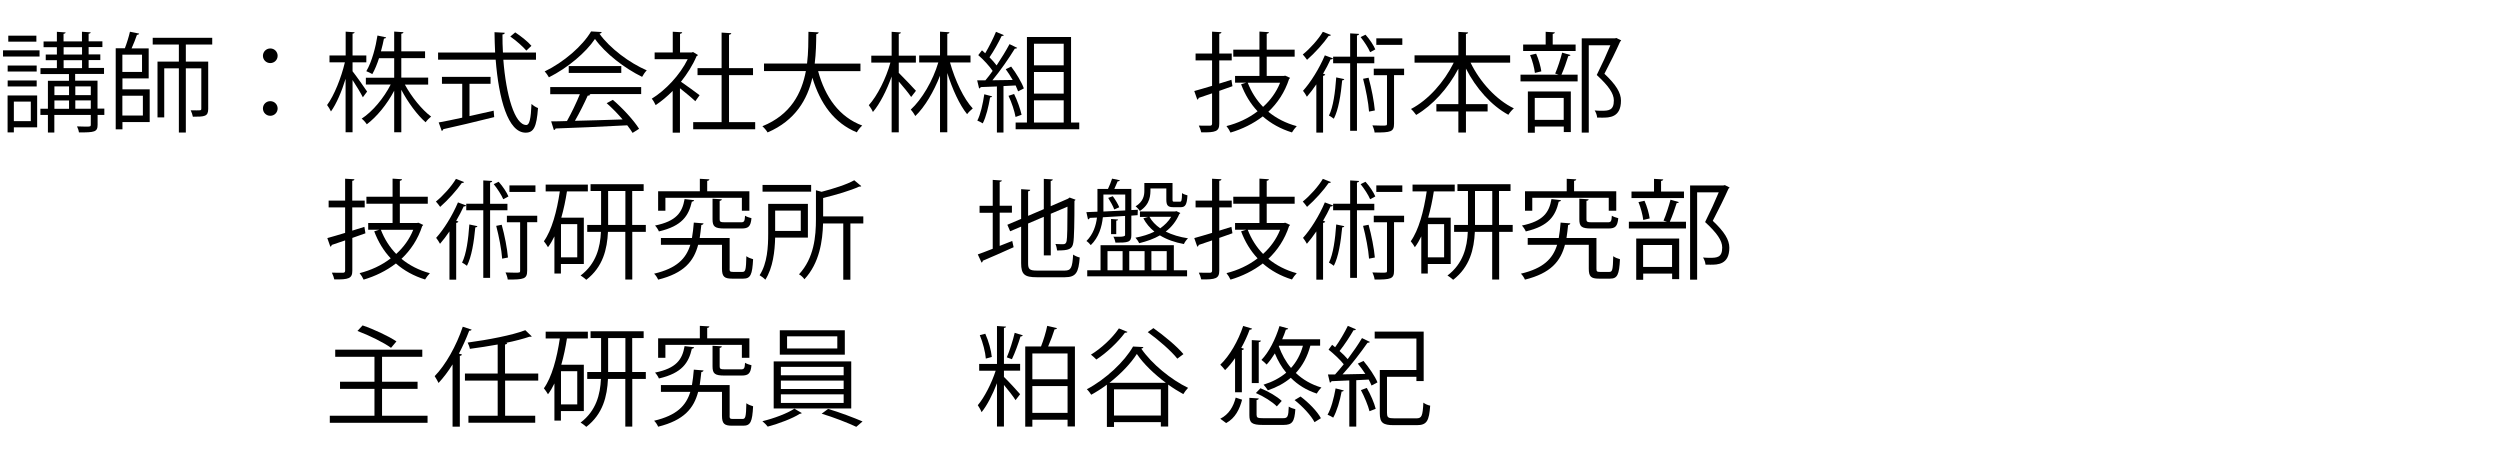 <?xml version="1.0" encoding="UTF-8"?><svg id="_レイヤー_2" xmlns="http://www.w3.org/2000/svg" width="323" height="60" xmlns:xlink="http://www.w3.org/1999/xlink" viewBox="0 0 323 60"><defs><style>.cls-1{fill:none;}.cls-2{clip-path:url(#clippath);}</style><clipPath id="clippath"><rect class="cls-1" width="323" height="60"/></clipPath></defs><g id="_レイヤー_1-2"><g class="cls-2"><path d="M.39,7.3v-.8h4.72v.8H.39ZM4.8,12.33v4.12H1.79v.66h-.81v-4.78h3.82ZM4.74,8.47v.77H.99v-.77h3.75ZM.99,11.17v-.77h3.75v.77H.99ZM4.7,4.61v.77H1.07v-.77h3.63ZM3.97,13.13H1.79v2.52h2.19v-2.52ZM13.48,14.05v.8h-.87v1.27c0,.94-.41.99-2.41.99-.03-.24-.14-.56-.25-.78.42.01.81.03,1.09.03.62,0,.69,0,.69-.25v-1.26h-4.71v2.27h-.83v-2.27h-.97v-.8h.97v-3.61h2.72v-.87h-3.68v-.77h2.12v-1.02h-1.44v-.73h1.44v-.95h-1.72v-.74h1.72v-1.25l1.13.08c-.01.08-.08.15-.27.18v.98h2.38v-1.25l1.13.08c-.01.08-.08.15-.27.18v.98h1.78v.74h-1.78v.95h1.51v.73h-1.51v1.02h1.99v.77h-3.73v.87h2.89v3.61h.87ZM8.92,11.16h-1.89v1.13h1.89v-1.13ZM7.03,12.98v1.08h1.89v-1.08h-1.89ZM8.22,6.1v.95h2.38v-.95h-2.38ZM8.22,7.78v1.02h2.38v-1.02h-2.38ZM11.73,11.16h-2v1.13h2v-1.13ZM9.73,14.05h2v-1.08h-2v1.08Z"/><path d="M15.82,10.12v1.42h3.52v4.23h-3.52v.94h-.87V6.24h1.18c.25-.64.52-1.51.66-2.14l1.19.24c-.03.11-.13.15-.29.17-.17.49-.42,1.16-.69,1.74h2.21v3.88h-3.39ZM18.35,7.06h-2.54v2.23h2.54v-2.23ZM18.46,12.37h-2.65v2.56h2.65v-2.56ZM27.43,5.75h-3.42v2.21h2.89v6.11c0,.98-.46,1.01-1.98,1.01-.04-.24-.17-.59-.28-.83.28,0,.53.01.74.01.56,0,.63,0,.63-.21v-5.22h-2v8.29h-.9v-8.29h-1.89v6.34h-.87v-7.21h2.76v-2.21h-3.38v-.87h7.69v.87Z"/><path d="M35.87,7.21c0,.52-.42.94-.95.94s-.95-.42-.95-.94.42-.95.95-.95c.56,0,.95.45.95.95ZM35.87,14.01c0,.53-.42.95-.95.95s-.95-.42-.95-.95.42-.94.95-.94c.56,0,.95.45.95.94Z"/><path d="M45.55,9.21c.43.53,1.61,2.21,1.88,2.62l-.55.74c-.24-.49-.84-1.49-1.33-2.23v6.75h-.9v-6.91c-.5,1.64-1.19,3.25-1.89,4.22-.11-.25-.34-.62-.5-.83.91-1.22,1.83-3.52,2.3-5.52h-1.99v-.88h2.09v-3.08l1.16.08c-.01.08-.08.15-.27.18v2.82h1.78v.88h-1.78v1.15ZM55.32,10.93h-3.01c.85,1.58,2.23,3.28,3.39,4.13-.22.17-.55.5-.71.74-1.06-.92-2.28-2.56-3.14-4.2v5.49h-.92v-5.37c-.92,1.76-2.27,3.39-3.54,4.34-.15-.24-.43-.56-.66-.73,1.39-.9,2.86-2.65,3.75-4.41h-3.21v-.88h3.66v-2.52h-1.96c-.24.74-.53,1.47-.87,2.06-.2-.13-.53-.29-.77-.38.74-1.26,1.22-3.18,1.44-4.61l1.12.24c-.03.1-.13.15-.28.15-.1.48-.22,1.05-.39,1.65h1.71v-2.55l1.2.08c-.01.1-.1.17-.28.2v2.27h3.07v.88h-3.07v2.52h3.47v.88Z"/><path d="M69.25,7.72h-4.22c.35,4.54,1.46,8.43,2.97,8.43.41,0,.59-.81.67-2.72.22.21.57.43.84.53-.18,2.46-.56,3.18-1.6,3.18-2.28,0-3.47-4.36-3.87-9.43h-7.44v-.92h7.37c-.04-.87-.07-1.75-.08-2.63l1.32.07c0,.13-.08.2-.29.22,0,.79.01,1.57.06,2.34h4.27v.92ZM60.66,10.83v4.17c1.02-.22,2.09-.46,3.12-.7l.07.83c-2.4.6-4.97,1.21-6.58,1.56-.01.11-.1.2-.2.22l-.39-1.09c.83-.15,1.88-.36,3.04-.62v-4.37h-2.62v-.9h6.28v.9h-2.72ZM66.56,4.18c.76.5,1.67,1.23,2.1,1.74l-.66.62c-.43-.52-1.32-1.3-2.07-1.82l.63-.53Z"/><path d="M77.74,4.15c-.04.11-.15.18-.29.21,1.37,1.91,3.91,3.78,6.11,4.73-.22.22-.45.56-.6.84-2.23-1.09-4.75-3.01-6.09-4.9-1.16,1.74-3.5,3.73-5.95,4.96-.11-.2-.35-.56-.55-.76,2.47-1.19,4.89-3.29,6-5.17l1.39.08ZM71.09,12.15v-.9h11.75v.9h-6.74l.17.06c-.04.1-.15.14-.34.15-.42.95-1.05,2.21-1.65,3.25,1.86-.04,4.03-.11,6.16-.18-.63-.73-1.36-1.49-2.06-2.1l.8-.43c1.32,1.13,2.73,2.68,3.39,3.74l-.84.53c-.18-.29-.41-.63-.69-.98-3.4.18-7.02.34-9.26.41-.03.13-.11.18-.22.2l-.35-1.12c.59,0,1.27-.01,2.04-.04.57-1.01,1.23-2.38,1.67-3.47h-3.84ZM73.48,8.54h6.79v.88h-6.79v-.88Z"/><path d="M90.17,7.11c-.01.06-.1.11-.17.14-.49,1.16-1.2,2.28-2.02,3.31.67.45,2.04,1.46,2.41,1.74l-.56.78c-.39-.39-1.29-1.13-1.98-1.68v5.74h-.94v-5.39c-.71.71-1.46,1.34-2.2,1.83-.1-.24-.35-.66-.5-.83,1.77-1.09,3.63-3.04,4.64-5.1h-4.27v-.87h2.34v-2.68l1.22.07c-.01.1-.1.17-.28.2v2.41h1.51l.17-.06.63.38ZM94.18,15.78h3.39v.92h-8.01v-.92h3.67v-6.07h-3.11v-.91h3.11v-4.59l1.25.08c-.01.1-.1.17-.29.2v4.31h3.1v.91h-3.1v6.07Z"/><path d="M111.18,9.19h-5.48c.91,3.35,2.72,5.92,5.7,7.03-.24.21-.55.6-.7.88-2.93-1.21-4.71-3.68-5.74-7.06-.64,2.77-2.17,5.52-5.79,7.07-.14-.25-.43-.59-.67-.8,3.7-1.5,5.08-4.3,5.62-7.13h-5.41v-.97h5.56c.18-1.46.17-2.89.18-4.1l1.32.07c-.01.13-.13.2-.31.24-.01,1.11-.03,2.42-.2,3.8h5.91v.97Z"/><path d="M116.13,9.42c.5.48,1.88,1.95,2.21,2.31l-.62.8c-.29-.45-1.02-1.33-1.6-2v6.57h-.92v-7.21c-.64,1.78-1.53,3.54-2.42,4.58-.11-.28-.36-.66-.53-.88,1.09-1.2,2.23-3.46,2.79-5.5h-2.47v-.9h2.63v-3.08l1.19.08c-.01.1-.08.17-.27.18v2.82h2.21v.9h-2.21v1.34ZM125.39,8.07h-2.65c.66,2.33,1.78,4.71,2.94,5.94-.22.18-.56.5-.73.74-.98-1.2-1.9-3.22-2.56-5.32v7.66h-.94v-7.31c-.81,2.07-1.98,4.06-3.19,5.21-.14-.25-.39-.62-.59-.83,1.44-1.32,2.86-3.73,3.56-6.09h-2.47v-.9h2.69v-3.08l1.22.08c-.01.1-.08.17-.28.2v2.8h3v.9Z"/><path d="M131.54,11.8c-.08-.22-.2-.48-.32-.76l-1.57.08v6h-.85v-5.95c-.8.03-1.53.07-2.1.08-.01.11-.1.15-.2.18l-.25-1.05h1.06c.31-.36.63-.78.94-1.22-.42-.63-1.19-1.46-1.86-2.04l.48-.62c.14.11.28.24.42.38.49-.83,1.06-1.96,1.39-2.77l1.02.43c-.06.08-.14.11-.29.11-.38.81-1.02,1.96-1.57,2.75.36.36.69.74.92,1.05.63-.94,1.23-1.93,1.67-2.75l.99.48c-.04.07-.15.11-.31.11-.73,1.2-1.88,2.86-2.89,4.08l2.62-.04c-.28-.48-.59-.97-.9-1.39l.7-.34c.66.87,1.37,2.04,1.64,2.82l-.74.38ZM128.19,12.44c-.03.08-.11.14-.27.14-.2,1.19-.52,2.54-.95,3.36-.18-.13-.49-.27-.7-.36.41-.78.71-2.13.9-3.4l1.02.27ZM131.02,12.14c.42.85.81,1.96.97,2.69-.17.07-.34.13-.78.28-.13-.74-.5-1.88-.91-2.73l.73-.24ZM138.38,15.83h1.06v.87h-8.22v-.87h1.46V4.78h5.7v11.05ZM137.43,5.65h-3.84v2.79h3.84v-2.79ZM137.43,12.09v-2.79h-3.84v2.79h3.84ZM133.59,12.96v2.87h3.84v-2.87h-3.84Z"/><path d="M159.22,11.14l-1.69.6v4.23c0,1.01-.46,1.16-2.33,1.13-.04-.22-.18-.62-.31-.87.66.01,1.26.01,1.44.01.18-.01.27-.07.27-.27v-3.91c-.66.22-1.26.43-1.74.59,0,.11-.07.2-.17.22l-.39-1.11c.63-.17,1.43-.41,2.3-.67v-3.29h-2.13v-.88h2.13v-2.83l1.21.07c-.01.11-.08.17-.28.2v2.56h1.61v.88h-1.61v3l1.57-.49.13.81ZM166.06,9.78l.62.28c-.03.07-.08.11-.13.15-.56,1.72-1.5,3.12-2.68,4.23,1.02.84,2.26,1.48,3.67,1.86-.2.2-.48.56-.62.81-1.46-.45-2.72-1.15-3.77-2.07-1.23.95-2.68,1.65-4.17,2.09-.1-.24-.34-.63-.52-.84,1.43-.36,2.83-.99,4.02-1.91-.91-.97-1.62-2.13-2.13-3.49l.66-.21h-1.44v-.87h3.15v-2.49h-3.38v-.9h3.38v-2.34l1.22.08c-.01.1-.08.17-.28.2v2.06h3.61v.9h-3.61v2.49h2.23l.17-.04ZM161.21,10.69c.46,1.19,1.12,2.24,1.98,3.12.94-.85,1.71-1.89,2.2-3.12h-4.17Z"/><path d="M171.96,4.52c-.06.1-.17.13-.29.11-.64.94-1.81,2.23-2.8,3.1-.13-.2-.38-.5-.55-.69.94-.76,2.02-1.96,2.59-2.93l1.05.41ZM170.07,10.9c-.41.6-.81,1.13-1.22,1.6-.1-.2-.35-.59-.5-.77.98-1.08,2.1-2.87,2.82-4.58l1.05.39c-.04.1-.14.14-.31.13-.28.62-.62,1.25-.97,1.85l.28.1c-.03.08-.1.15-.28.18v7.33h-.87v-6.22ZM173.68,10.23c-.03.08-.11.14-.27.15-.17,1.85-.48,3.81-1.08,4.96-.15-.13-.45-.31-.63-.41.55-1.09.81-3.03.94-4.93l1.04.22ZM177.56,8.17h-2.24v8.73h-.88v-8.73h-2.2v-.85h2.2v-3.01l1.15.07c-.01.1-.08.17-.27.2v2.75h2.24v.85ZM176.43,4.49c.52.57,1.04,1.36,1.26,1.89l-.67.36c-.22-.53-.74-1.34-1.23-1.95l.64-.31ZM176.88,14.42c-.08-1.16-.42-2.9-.77-4.24.53-.1.63-.13.71-.14.38,1.36.71,3.08.81,4.23l-.76.15ZM181.41,8.86v.85h-1.3v6.26c0,1.08-.43,1.15-2.51,1.15-.03-.27-.15-.64-.29-.92.46.01.87.03,1.18.03.67,0,.71,0,.71-.25v-6.26h-1.71v-.85h3.92ZM181.18,4.95v.85h-3.36v-.85h3.36Z"/><path d="M195.11,8.1h-5.11c1.21,2.49,3.31,4.8,5.59,5.9-.24.2-.55.56-.71.83-2.2-1.19-4.19-3.43-5.48-5.97v4.59h2.8v.95h-2.8v2.72h-.98v-2.72h-2.84v-.95h2.84v-4.57c-1.33,2.54-3.33,4.73-5.45,5.97-.17-.24-.46-.59-.67-.77,2.2-1.13,4.3-3.49,5.52-5.98h-5.06v-.95h5.66v-3.03l1.26.07c-.01.1-.08.17-.28.2v2.76h5.71v.95Z"/><path d="M200.93,9.5c.32-.73.7-1.91.9-2.7l1.08.31c-.03.08-.13.13-.29.14-.21.69-.56,1.69-.88,2.4h2.09v.87h-7.38v-.87h4.93l-.43-.14ZM203.57,5.75v.84h-6.78v-.84h2.91v-1.64l1.19.07c-.01.1-.1.17-.28.2v1.37h2.96ZM197.4,17.14v-5.32h5.55v5.24h-.91v-.71h-3.74v.8h-.9ZM198.47,6.94c.32.71.59,1.67.67,2.28l-.83.2c-.07-.62-.32-1.58-.62-2.31l.77-.17ZM202.03,12.65h-3.74v2.84h3.74v-2.84ZM208.84,4.91l.62.31c-.01.07-.07.11-.13.14-.53,1.19-1.27,2.7-2.04,4.17,1.51,1.42,2.14,2.46,2.14,3.47,0,2.2-1.53,2.2-2.44,2.2-.21,0-.43,0-.64-.01-.01-.25-.14-.66-.32-.92.31.03.6.04.87.04.94,0,1.61-.04,1.61-1.33,0-.91-.69-1.89-2.21-3.29.69-1.39,1.29-2.7,1.76-3.84h-2.79v11.28h-.91V4.95h4.3l.18-.04Z"/><path d="M47.22,30.14l-1.7.6v4.23c0,1.01-.46,1.16-2.33,1.13-.04-.22-.18-.62-.31-.87.66.01,1.26.01,1.44.01.18-.01.27-.07.27-.27v-3.91c-.66.22-1.26.43-1.74.59,0,.11-.07.2-.17.22l-.39-1.11c.63-.17,1.43-.41,2.3-.67v-3.29h-2.13v-.88h2.13v-2.83l1.2.07c-.01.11-.08.17-.28.2v2.56h1.61v.88h-1.61v3l1.57-.49.13.81ZM54.06,28.78l.62.28c-.03.07-.08.11-.13.15-.56,1.72-1.5,3.12-2.68,4.23,1.02.84,2.26,1.48,3.67,1.86-.2.2-.48.56-.62.81-1.46-.45-2.72-1.15-3.77-2.07-1.23.95-2.68,1.65-4.17,2.09-.1-.24-.34-.63-.52-.84,1.43-.36,2.83-.99,4.02-1.91-.91-.97-1.62-2.13-2.13-3.49l.66-.21h-1.44v-.87h3.15v-2.49h-3.38v-.9h3.38v-2.34l1.22.08c-.01.1-.08.17-.28.2v2.06h3.61v.9h-3.61v2.49h2.23l.17-.04ZM49.21,29.69c.46,1.19,1.12,2.24,1.98,3.12.94-.85,1.71-1.89,2.2-3.12h-4.17Z"/><path d="M59.96,23.52c-.06.1-.17.13-.29.11-.64.94-1.81,2.23-2.8,3.1-.13-.2-.38-.5-.55-.69.94-.76,2.02-1.96,2.59-2.93l1.05.41ZM58.07,29.9c-.41.6-.81,1.13-1.22,1.6-.1-.2-.35-.59-.5-.77.98-1.08,2.1-2.87,2.82-4.58l1.05.39c-.04.1-.14.14-.31.13-.28.62-.62,1.25-.97,1.85l.28.1c-.03.08-.1.15-.28.18v7.33h-.87v-6.22ZM61.68,29.23c-.03.08-.11.14-.27.15-.17,1.85-.48,3.81-1.08,4.96-.15-.13-.45-.31-.63-.41.55-1.09.81-3.03.94-4.93l1.04.22ZM65.56,27.17h-2.24v8.73h-.88v-8.73h-2.2v-.85h2.2v-3.01l1.15.07c-.01.1-.08.17-.27.2v2.75h2.24v.85ZM64.43,23.49c.52.57,1.04,1.36,1.26,1.89l-.67.36c-.22-.53-.74-1.34-1.23-1.95l.64-.31ZM64.88,33.42c-.08-1.16-.42-2.9-.77-4.24.53-.1.63-.13.71-.14.38,1.36.71,3.08.81,4.23l-.76.15ZM69.41,27.86v.85h-1.3v6.26c0,1.08-.43,1.15-2.51,1.15-.03-.27-.15-.64-.29-.92.46.01.87.03,1.18.03.67,0,.71,0,.71-.25v-6.26h-1.71v-.85h3.92ZM69.18,23.95v.85h-3.36v-.85h3.36Z"/><path d="M75.43,34.11h-2.96v1.23h-.84v-4.8c-.25.52-.52.99-.83,1.4-.11-.21-.38-.59-.53-.77,1.02-1.42,1.68-3.87,2.06-6.44h-1.83v-.88h5.45v.88h-2.7c-.18,1.16-.42,2.31-.73,3.39h2.91v6ZM74.58,33.25v-4.29h-2.1v4.29h2.1ZM83.44,29.06v.9h-1.75v6.16h-.9v-6.16h-2.24c-.11,2.23-.64,4.52-2.8,6.19-.17-.15-.5-.42-.74-.55,2.03-1.54,2.54-3.66,2.63-5.64h-1.77v-.9h1.79v-4.38h-1.36v-.88h6.86v.88h-1.48v4.38h1.75ZM78.57,29.06h2.23v-4.38h-2.23v4.38Z"/><path d="M94.26,34.71c0,.36.07.42.45.42h1.22c.39,0,.46-.27.5-2.03.21.17.6.32.87.39-.1,2.02-.34,2.51-1.27,2.51h-1.46c-.99,0-1.29-.27-1.29-1.29v-3.08h-3.08c-.56,2.12-1.82,3.67-5.17,4.5-.08-.22-.32-.59-.52-.77,2.93-.69,4.13-1.95,4.68-3.73h-3.8v-.88h4.01c.11-.62.18-1.27.24-1.99.95.07,1.11.08,1.25.1,0,.11-.11.18-.28.21-.06.59-.13,1.15-.21,1.68h3.87v3.96ZM89.67,25.87c-.01.1-.11.17-.28.18-.42,1.82-1.25,3.15-4.26,3.85-.08-.22-.32-.58-.5-.76,2.75-.56,3.52-1.68,3.82-3.42l1.22.14ZM85.97,25.56v1.67h-.94v-2.52h5.39v-1.61l1.23.07c-.01.1-.08.17-.28.2v1.34h5.45v2.52h-.97v-1.67h-9.89ZM92.05,25.67l1.21.08c-.01.1-.08.17-.28.2v2.39c0,.31.1.38.69.38h2.06c.41,0,.49-.11.53-.85.2.14.57.25.83.32-.1,1.05-.38,1.33-1.26,1.33h-2.24c-1.23,0-1.53-.24-1.53-1.18v-2.67Z"/><path d="M104.37,30.7h-4.22c-.04,1.72-.28,3.91-1.27,5.44-.14-.17-.52-.46-.74-.58,1.01-1.54,1.11-3.71,1.11-5.35v-3.87h5.13v4.36ZM104.8,23.89v.87h-6.28v-.87h6.28ZM103.46,27.21h-3.31v2.63h3.31v-2.63ZM111.54,27.96v.91h-1.67v7.27h-.92v-7.27h-2.61c-.06,2.23-.45,5.11-2.41,7.21-.13-.21-.46-.52-.7-.64,1.96-2.1,2.19-4.93,2.19-7.12v-3.74l.73.2c1.56-.41,3.25-.94,4.22-1.49l.91.76c-.06.06-.15.08-.28.06-1.13.52-2.97,1.06-4.65,1.47v2.38h5.2Z"/><path d="M129.16,31.77l1.62-.64.18.81c-1.46.67-3.01,1.33-3.99,1.75,0,.11-.06.2-.15.24l-.49-1.06c.53-.18,1.2-.45,1.93-.73v-4.65h-1.7v-.9h1.7v-3.35l1.18.08c-.01.1-.1.15-.28.18v3.08h1.58v.9h-1.58v4.29ZM132.83,34.01c0,.77.18.95,1.16.95h3.57c.84,0,.98-.39,1.09-2.07.22.17.59.32.85.38-.15,1.93-.46,2.55-1.93,2.55h-3.61c-1.58,0-2.03-.35-2.03-1.82v-4.72l-1.42.6-.36-.84,1.78-.76v-3.84l1.18.08c-.01.1-.1.17-.28.2v3.17l2.03-.87v-3.91l1.16.07c-.01.1-.08.17-.27.2v3.26l2.24-.97.2-.15.77.28c-.01.06-.07.11-.14.15,0,2.66-.04,4.87-.15,5.41-.13.85-.6,1-2.09,1-.04-.27-.11-.62-.22-.84.35.03.84.03,1,.03.22,0,.38-.07.45-.41.08-.35.11-2.09.11-4.44l-2.16.92v5.38h-.9v-4.99l-2.03.87v5.13Z"/><path d="M146.17,30.38c0,.94-.45.97-2.05.97-.04-.22-.14-.55-.27-.77.27.01.52.01.71.01q.8,0,.8-.21v-2.48c-1.01.07-2,.13-2.87.17-.13,1.23-.52,2.59-1.56,3.6-.11-.15-.39-.43-.56-.53.88-.88,1.23-1.99,1.36-3.03l-.95.04c-.01.13-.1.17-.21.2l-.21-.94,1.43-.06v-2.94h1.36c.2-.42.41-.95.53-1.33l1.01.21c-.03.08-.13.14-.29.14-.11.28-.27.64-.43.98h2.2v2.73l.84-.04-.03.7-.81.06v2.52ZM151.66,31.68v3.24h1.71v.78h-12.9v-.78h1.72v-3.24h9.47ZM142.56,25.13v2.2c.87-.04,1.83-.08,2.82-.14v-2.06h-2.82ZM143.09,32.45v2.47h1.95v-2.47h-1.95ZM143.96,27.06c-.14-.41-.49-1.02-.78-1.49l.59-.22c.34.45.69,1.05.84,1.43l-.64.28ZM143.55,28.29l.91.07c-.01.08-.08.14-.24.15v1.74h-.67v-1.96ZM147.88,32.45h-1.98v2.47h1.98v-2.47ZM151.97,27.27l.53.25c-.03.06-.07.1-.13.13-.41.95-1.01,1.7-1.76,2.27.83.42,1.81.71,2.88.87-.2.18-.43.5-.53.74-1.18-.21-2.23-.59-3.1-1.12-.78.45-1.69.77-2.67,1.01-.1-.21-.34-.56-.49-.71.9-.17,1.72-.42,2.45-.78-.6-.49-1.08-1.06-1.43-1.72l.62-.18h-1.06v-.71h4.54l.15-.03ZM148.64,24.36c0,.84,0,2-1.37,2.9-.1-.17-.39-.49-.55-.6.97-.6,1.13-1.36,1.13-2v-1.02h3.64v2.14c0,.25.03.28.25.28h.69c.22,0,.27-.11.29-1.11.17.13.49.24.7.29-.07,1.22-.28,1.53-.88,1.53h-.9c-.74,0-.95-.2-.95-1v-1.42h-2.06ZM148.51,28.01c.31.57.78,1.06,1.39,1.49.57-.41,1.06-.88,1.42-1.49h-2.8ZM150.74,32.45h-1.98v2.47h1.98v-2.47Z"/><path d="M159.22,30.14l-1.69.6v4.23c0,1.01-.46,1.16-2.33,1.13-.04-.22-.18-.62-.31-.87.66.01,1.26.01,1.44.01.18-.01.27-.07.27-.27v-3.91c-.66.22-1.26.43-1.74.59,0,.11-.07.2-.17.22l-.39-1.11c.63-.17,1.43-.41,2.3-.67v-3.29h-2.13v-.88h2.13v-2.83l1.21.07c-.01.11-.08.17-.28.2v2.56h1.61v.88h-1.61v3l1.57-.49.13.81ZM166.06,28.78l.62.28c-.03.07-.08.11-.13.15-.56,1.72-1.5,3.12-2.68,4.23,1.02.84,2.26,1.48,3.67,1.86-.2.2-.48.56-.62.81-1.46-.45-2.72-1.15-3.77-2.07-1.23.95-2.68,1.65-4.17,2.09-.1-.24-.34-.63-.52-.84,1.43-.36,2.83-.99,4.02-1.91-.91-.97-1.62-2.13-2.13-3.49l.66-.21h-1.44v-.87h3.15v-2.49h-3.38v-.9h3.38v-2.34l1.22.08c-.01.1-.08.17-.28.2v2.06h3.61v.9h-3.61v2.49h2.23l.17-.04ZM161.21,29.69c.46,1.19,1.12,2.24,1.98,3.12.94-.85,1.71-1.89,2.2-3.12h-4.17Z"/><path d="M171.96,23.52c-.06.1-.17.13-.29.11-.64.94-1.81,2.23-2.8,3.1-.13-.2-.38-.5-.55-.69.94-.76,2.02-1.96,2.59-2.93l1.05.41ZM170.07,29.9c-.41.6-.81,1.13-1.22,1.6-.1-.2-.35-.59-.5-.77.98-1.08,2.1-2.87,2.82-4.58l1.05.39c-.04.1-.14.14-.31.13-.28.62-.62,1.25-.97,1.85l.28.1c-.03.08-.1.15-.28.18v7.33h-.87v-6.22ZM173.68,29.23c-.03.08-.11.14-.27.15-.17,1.85-.48,3.81-1.08,4.96-.15-.13-.45-.31-.63-.41.55-1.09.81-3.03.94-4.93l1.04.22ZM177.56,27.17h-2.24v8.73h-.88v-8.73h-2.2v-.85h2.2v-3.01l1.15.07c-.01.1-.08.17-.27.2v2.75h2.24v.85ZM176.43,23.49c.52.57,1.04,1.36,1.26,1.89l-.67.36c-.22-.53-.74-1.34-1.23-1.95l.64-.31ZM176.88,33.42c-.08-1.16-.42-2.9-.77-4.24.53-.1.63-.13.71-.14.38,1.36.71,3.08.81,4.23l-.76.15ZM181.41,27.86v.85h-1.3v6.26c0,1.08-.43,1.15-2.51,1.15-.03-.27-.15-.64-.29-.92.46.01.87.03,1.18.03.67,0,.71,0,.71-.25v-6.26h-1.71v-.85h3.92ZM181.18,23.95v.85h-3.36v-.85h3.36Z"/><path d="M187.43,34.11h-2.96v1.23h-.84v-4.8c-.25.52-.52.99-.83,1.4-.11-.21-.38-.59-.53-.77,1.02-1.42,1.68-3.87,2.06-6.44h-1.83v-.88h5.45v.88h-2.7c-.18,1.16-.42,2.31-.73,3.39h2.91v6ZM186.58,33.25v-4.29h-2.1v4.29h2.1ZM195.44,29.06v.9h-1.75v6.16h-.9v-6.16h-2.24c-.11,2.23-.64,4.52-2.8,6.19-.17-.15-.5-.42-.74-.55,2.03-1.54,2.54-3.66,2.63-5.64h-1.77v-.9h1.79v-4.38h-1.36v-.88h6.86v.88h-1.49v4.38h1.75ZM190.57,29.06h2.23v-4.38h-2.23v4.38Z"/><path d="M206.26,34.71c0,.36.07.42.45.42h1.22c.39,0,.46-.27.5-2.03.21.17.6.32.87.39-.1,2.02-.34,2.51-1.28,2.51h-1.46c-1,0-1.29-.27-1.29-1.29v-3.08h-3.08c-.56,2.12-1.82,3.67-5.17,4.5-.08-.22-.32-.59-.52-.77,2.93-.69,4.13-1.95,4.68-3.73h-3.8v-.88h4.01c.11-.62.18-1.27.24-1.99.95.07,1.11.08,1.25.1,0,.11-.11.18-.28.21-.06.59-.13,1.15-.21,1.68h3.87v3.96ZM201.67,25.87c-.01.1-.11.17-.28.18-.42,1.82-1.25,3.15-4.26,3.85-.08-.22-.32-.58-.5-.76,2.75-.56,3.52-1.68,3.82-3.42l1.22.14ZM197.97,25.56v1.67h-.94v-2.52h5.39v-1.61l1.23.07c-.01.1-.08.17-.28.2v1.34h5.45v2.52h-.97v-1.67h-9.89ZM204.05,25.67l1.2.08c-.01.1-.08.17-.28.2v2.39c0,.31.1.38.69.38h2.06c.41,0,.49-.11.53-.85.2.14.57.25.83.32-.1,1.05-.38,1.33-1.26,1.33h-2.24c-1.23,0-1.53-.24-1.53-1.18v-2.67Z"/><path d="M214.93,28.5c.32-.73.7-1.91.9-2.7l1.08.31c-.03.08-.13.13-.29.14-.21.69-.56,1.69-.88,2.4h2.09v.87h-7.38v-.87h4.93l-.43-.14ZM217.57,24.75v.84h-6.78v-.84h2.91v-1.64l1.19.07c-.01.1-.1.17-.28.2v1.37h2.96ZM211.4,36.14v-5.32h5.55v5.24h-.91v-.71h-3.74v.8h-.9ZM212.47,25.94c.32.71.59,1.67.67,2.28l-.83.2c-.07-.62-.32-1.58-.62-2.31l.77-.17ZM216.03,31.65h-3.74v2.84h3.74v-2.84ZM222.84,23.91l.62.31c-.01.07-.07.11-.13.14-.53,1.19-1.27,2.7-2.04,4.17,1.51,1.42,2.14,2.46,2.14,3.47,0,2.2-1.53,2.2-2.44,2.2-.21,0-.43,0-.64-.01-.01-.25-.14-.66-.32-.92.31.03.6.04.87.04.94,0,1.61-.04,1.61-1.33,0-.91-.69-1.89-2.21-3.29.69-1.39,1.29-2.7,1.76-3.84h-2.79v11.28h-.91v-12.17h4.3l.18-.04Z"/><path d="M49.36,53.71h5.88v.92h-12.63v-.92h5.77v-3.47h-4.45v-.92h4.45v-3.22h-5.07v-.92h11.25v.92h-5.2v3.22h4.59v.92h-4.59v3.47ZM46.84,42.04c1.47.5,3.39,1.4,4.38,2.07l-.7.83c-.94-.69-2.84-1.62-4.34-2.18l.66-.71Z"/><path d="M58.47,47.08c-.56.91-1.18,1.72-1.81,2.4-.11-.22-.35-.67-.5-.88,1.42-1.46,2.8-3.91,3.63-6.39l1.15.38c-.06.1-.15.14-.32.14-.38,1.01-.83,2-1.33,2.96l.39.11c-.01.1-.1.15-.27.18v9.15h-.94v-8.04ZM69.55,49.17h-4.29v4.54h3.89v.91h-8.63v-.91h3.78v-4.54h-4.23v-.91h4.23v-3.75c-1.18.21-2.42.41-3.59.56-.04-.24-.18-.59-.29-.81,2.66-.36,5.76-.95,7.45-1.6l.84.81s-.08.04-.15.04c-.04,0-.08,0-.14-.01-.83.28-1.89.56-3.07.8h.18c-.01.11-.08.18-.28.21v3.75h4.29v.91Z"/><path d="M75.43,53.11h-2.96v1.23h-.84v-4.8c-.25.52-.52.99-.83,1.4-.11-.21-.38-.59-.53-.77,1.02-1.42,1.68-3.87,2.06-6.44h-1.83v-.88h5.45v.88h-2.7c-.18,1.16-.42,2.31-.73,3.39h2.91v6ZM74.58,52.25v-4.29h-2.1v4.29h2.1ZM83.44,48.06v.9h-1.75v6.16h-.9v-6.16h-2.24c-.11,2.23-.64,4.52-2.8,6.19-.17-.15-.5-.42-.74-.55,2.03-1.54,2.54-3.66,2.63-5.64h-1.77v-.9h1.79v-4.38h-1.36v-.88h6.86v.88h-1.48v4.38h1.75ZM78.57,48.06h2.23v-4.38h-2.23v4.38Z"/><path d="M94.26,53.71c0,.36.07.42.45.42h1.22c.39,0,.46-.27.5-2.03.21.17.6.32.87.39-.1,2.02-.34,2.51-1.27,2.51h-1.46c-.99,0-1.29-.27-1.29-1.29v-3.08h-3.08c-.56,2.12-1.82,3.67-5.17,4.5-.08-.22-.32-.59-.52-.77,2.93-.69,4.13-1.95,4.68-3.73h-3.8v-.88h4.01c.11-.62.18-1.27.24-1.99.95.07,1.11.08,1.25.1,0,.11-.11.18-.28.21-.06.59-.13,1.15-.21,1.68h3.87v3.96ZM89.67,44.87c-.01.1-.11.17-.28.18-.42,1.82-1.25,3.15-4.26,3.85-.08-.22-.32-.58-.5-.76,2.75-.56,3.52-1.68,3.82-3.42l1.22.14ZM85.97,44.56v1.67h-.94v-2.52h5.39v-1.61l1.23.07c-.01.1-.08.17-.28.2v1.34h5.45v2.52h-.97v-1.67h-9.89ZM92.05,44.67l1.21.08c-.01.1-.08.17-.28.2v2.39c0,.31.1.38.69.38h2.06c.41,0,.49-.11.53-.85.2.14.57.25.83.32-.1,1.05-.38,1.33-1.26,1.33h-2.24c-1.23,0-1.53-.24-1.53-1.18v-2.67Z"/><path d="M103.6,53.37c-.06.06-.15.08-.28.1-.91.59-2.7,1.27-4.13,1.65-.15-.2-.46-.52-.69-.7,1.46-.35,3.26-1.02,4.13-1.62l.97.57ZM99.96,46.69h10.02v6.08h-10.02v-6.08ZM100.75,42.67h8.4v3.15h-8.4v-3.15ZM100.89,47.4v1.08h8.11v-1.08h-8.11ZM100.89,49.17v1.09h8.11v-1.09h-8.11ZM100.89,50.95v1.11h8.11v-1.11h-8.11ZM101.69,43.45v1.57h6.49v-1.57h-6.49ZM110.64,55.15c-1.05-.5-2.97-1.25-4.48-1.7l.83-.62c1.46.43,3.36,1.15,4.45,1.62l-.8.69Z"/><path d="M129.99,42.19c-.01.1-.1.15-.28.18v4.64h2.09v.88h-2.09v.81c.49.46,1.78,1.86,2.09,2.23l-.59.77c-.28-.45-.95-1.32-1.5-1.97v5.38h-.9v-5.6c-.55,1.43-1.27,2.87-1.99,3.74-.1-.28-.34-.67-.49-.9.85-.99,1.79-2.84,2.31-4.45h-2.13v-.88h2.3v-4.9l1.18.08ZM127.3,43.12c.43.95.77,2.2.84,3l-.77.21c-.06-.81-.38-2.07-.78-3.03l.71-.18ZM132.14,43.33c-.03.08-.13.14-.29.14-.25.85-.73,2.16-1.11,2.94-.15-.06-.52-.2-.66-.24.36-.83.8-2.21,1.02-3.17l1.04.32ZM136.56,42.4c-.04.1-.14.15-.31.15-.2.63-.52,1.51-.83,2.21h3.46v10.34h-.95v-.87h-4.55v.9h-.92v-10.37h2.04c.31-.78.65-1.88.8-2.66l1.26.29ZM137.93,45.67h-4.55v3.33h4.55v-3.33ZM133.38,53.34h4.55v-3.46h-4.55v3.46Z"/><path d="M143.01,49.7c-.64.48-1.33.92-2.02,1.3-.13-.2-.36-.52-.57-.71,2.45-1.3,4.86-3.56,5.97-5.52l1.34.07c-.04.11-.14.18-.28.2,1.36,1.99,3.88,4.03,6.05,5.07-.22.22-.46.55-.62.81-.63-.35-1.3-.76-1.95-1.23v5.42h-.95v-.57h-6.05v.62h-.92v-5.45ZM145.67,42.88c-.04.08-.17.13-.32.1-.95,1.27-2.39,2.62-3.7,3.47-.17-.17-.49-.48-.7-.63,1.28-.78,2.73-2.09,3.61-3.39l1.11.45ZM150.63,49.46c-1.48-1.11-2.89-2.44-3.75-3.73-.77,1.22-2.06,2.56-3.54,3.73h7.3ZM143.93,53.69h6.05v-3.39h-6.05v3.39ZM149.02,42.39c1.37.97,3.07,2.38,3.88,3.36l-.79.59c-.77-.98-2.42-2.42-3.82-3.43l.73-.52Z"/><path d="M159.57,46.27c-.41.59-.84,1.12-1.29,1.55-.14-.18-.42-.52-.62-.7,1.19-1.12,2.31-3.05,2.96-5.01l1.15.35c-.04.1-.14.14-.32.14-.29.8-.66,1.6-1.08,2.35l.35.11c-.01.08-.11.15-.27.17v5.45h-.88v-4.41ZM160.48,51.63c-.32,1.23-.87,2.38-2.06,3.03l-.76-.56c1.11-.55,1.71-1.58,1.99-2.73l.83.27ZM162.36,53.62c0,.35.13.41.85.41h2.56c.59,0,.69-.17.74-1.5.21.15.6.28.85.34-.11,1.64-.41,2.03-1.53,2.03h-2.69c-1.39,0-1.72-.27-1.72-1.26v-2.24l1.21.08c-.01.1-.08.17-.28.2v1.95ZM161.73,49.49v-5.55l1.18.07c-.01.1-.1.17-.28.2v5.28h-.9ZM164.96,52.5c-.55-.57-1.71-1.3-2.7-1.72l.59-.62c1,.39,2.17,1.08,2.75,1.64l-.63.7ZM170.55,44.66h-1.25c-.38,1.43-1.01,2.59-1.88,3.53.9.85,2,1.5,3.31,1.88-.2.18-.48.55-.6.78-1.33-.43-2.45-1.12-3.36-2.04-.83.7-1.81,1.23-2.96,1.62-.13-.2-.38-.55-.56-.73,1.13-.35,2.12-.87,2.93-1.55-.6-.71-1.08-1.55-1.47-2.49-.34.55-.69,1.04-1.06,1.44-.15-.17-.48-.46-.67-.6.95-.98,1.82-2.67,2.33-4.37l1.12.31c-.03.1-.14.15-.29.14-.14.42-.29.84-.48,1.25h4.9v.84ZM165.25,44.66l-.03.06c.38,1.06.9,2.02,1.58,2.82.7-.77,1.22-1.72,1.54-2.87h-3.1ZM169.84,54.55c-.43-.85-1.54-2.04-2.58-2.86l.77-.46c1.05.78,2.17,1.93,2.63,2.8l-.83.52Z"/><path d="M173.62,50.44c-.03.11-.14.15-.28.14-.22,1.2-.62,2.55-1.09,3.38-.18-.13-.5-.28-.73-.38.46-.78.81-2.11,1.04-3.4l1.06.27ZM176.99,44.18c-.04.07-.15.11-.31.11-.83,1.2-2.1,2.86-3.22,4.08.91-.01,1.92-.03,2.94-.06-.29-.46-.64-.92-.97-1.33l.73-.35c.71.84,1.5,2,1.81,2.77l-.77.41c-.08-.22-.21-.49-.36-.77l-1.61.08v6h-.9v-5.97c-.88.04-1.68.07-2.31.1-.01.11-.11.17-.2.18l-.25-1.05h.92c.35-.39.74-.84,1.12-1.32-.48-.6-1.27-1.34-1.96-1.89l.46-.62c.13.1.27.2.39.31.59-.81,1.25-1.95,1.64-2.76l1.05.45c-.04.08-.15.13-.31.11-.46.8-1.18,1.9-1.81,2.69.41.35.78.73,1.05,1.05.7-.94,1.37-1.9,1.85-2.72l1.01.49ZM176.94,53.13c-.18-.73-.66-1.88-1.11-2.73l.76-.28c.49.85.97,1.96,1.15,2.7l-.8.31ZM179.21,53.41c0,.52.14.64.95.64h2.84c.7,0,.81-.32.9-2.03.21.17.6.34.88.39-.14,1.97-.43,2.52-1.72,2.52h-2.97c-1.39,0-1.82-.29-1.82-1.53v-5.6h4.73v-4.06h-5.39v-.9h6.33v6.39h-.94v-.55h-3.8v4.72Z"/></g></g></svg>